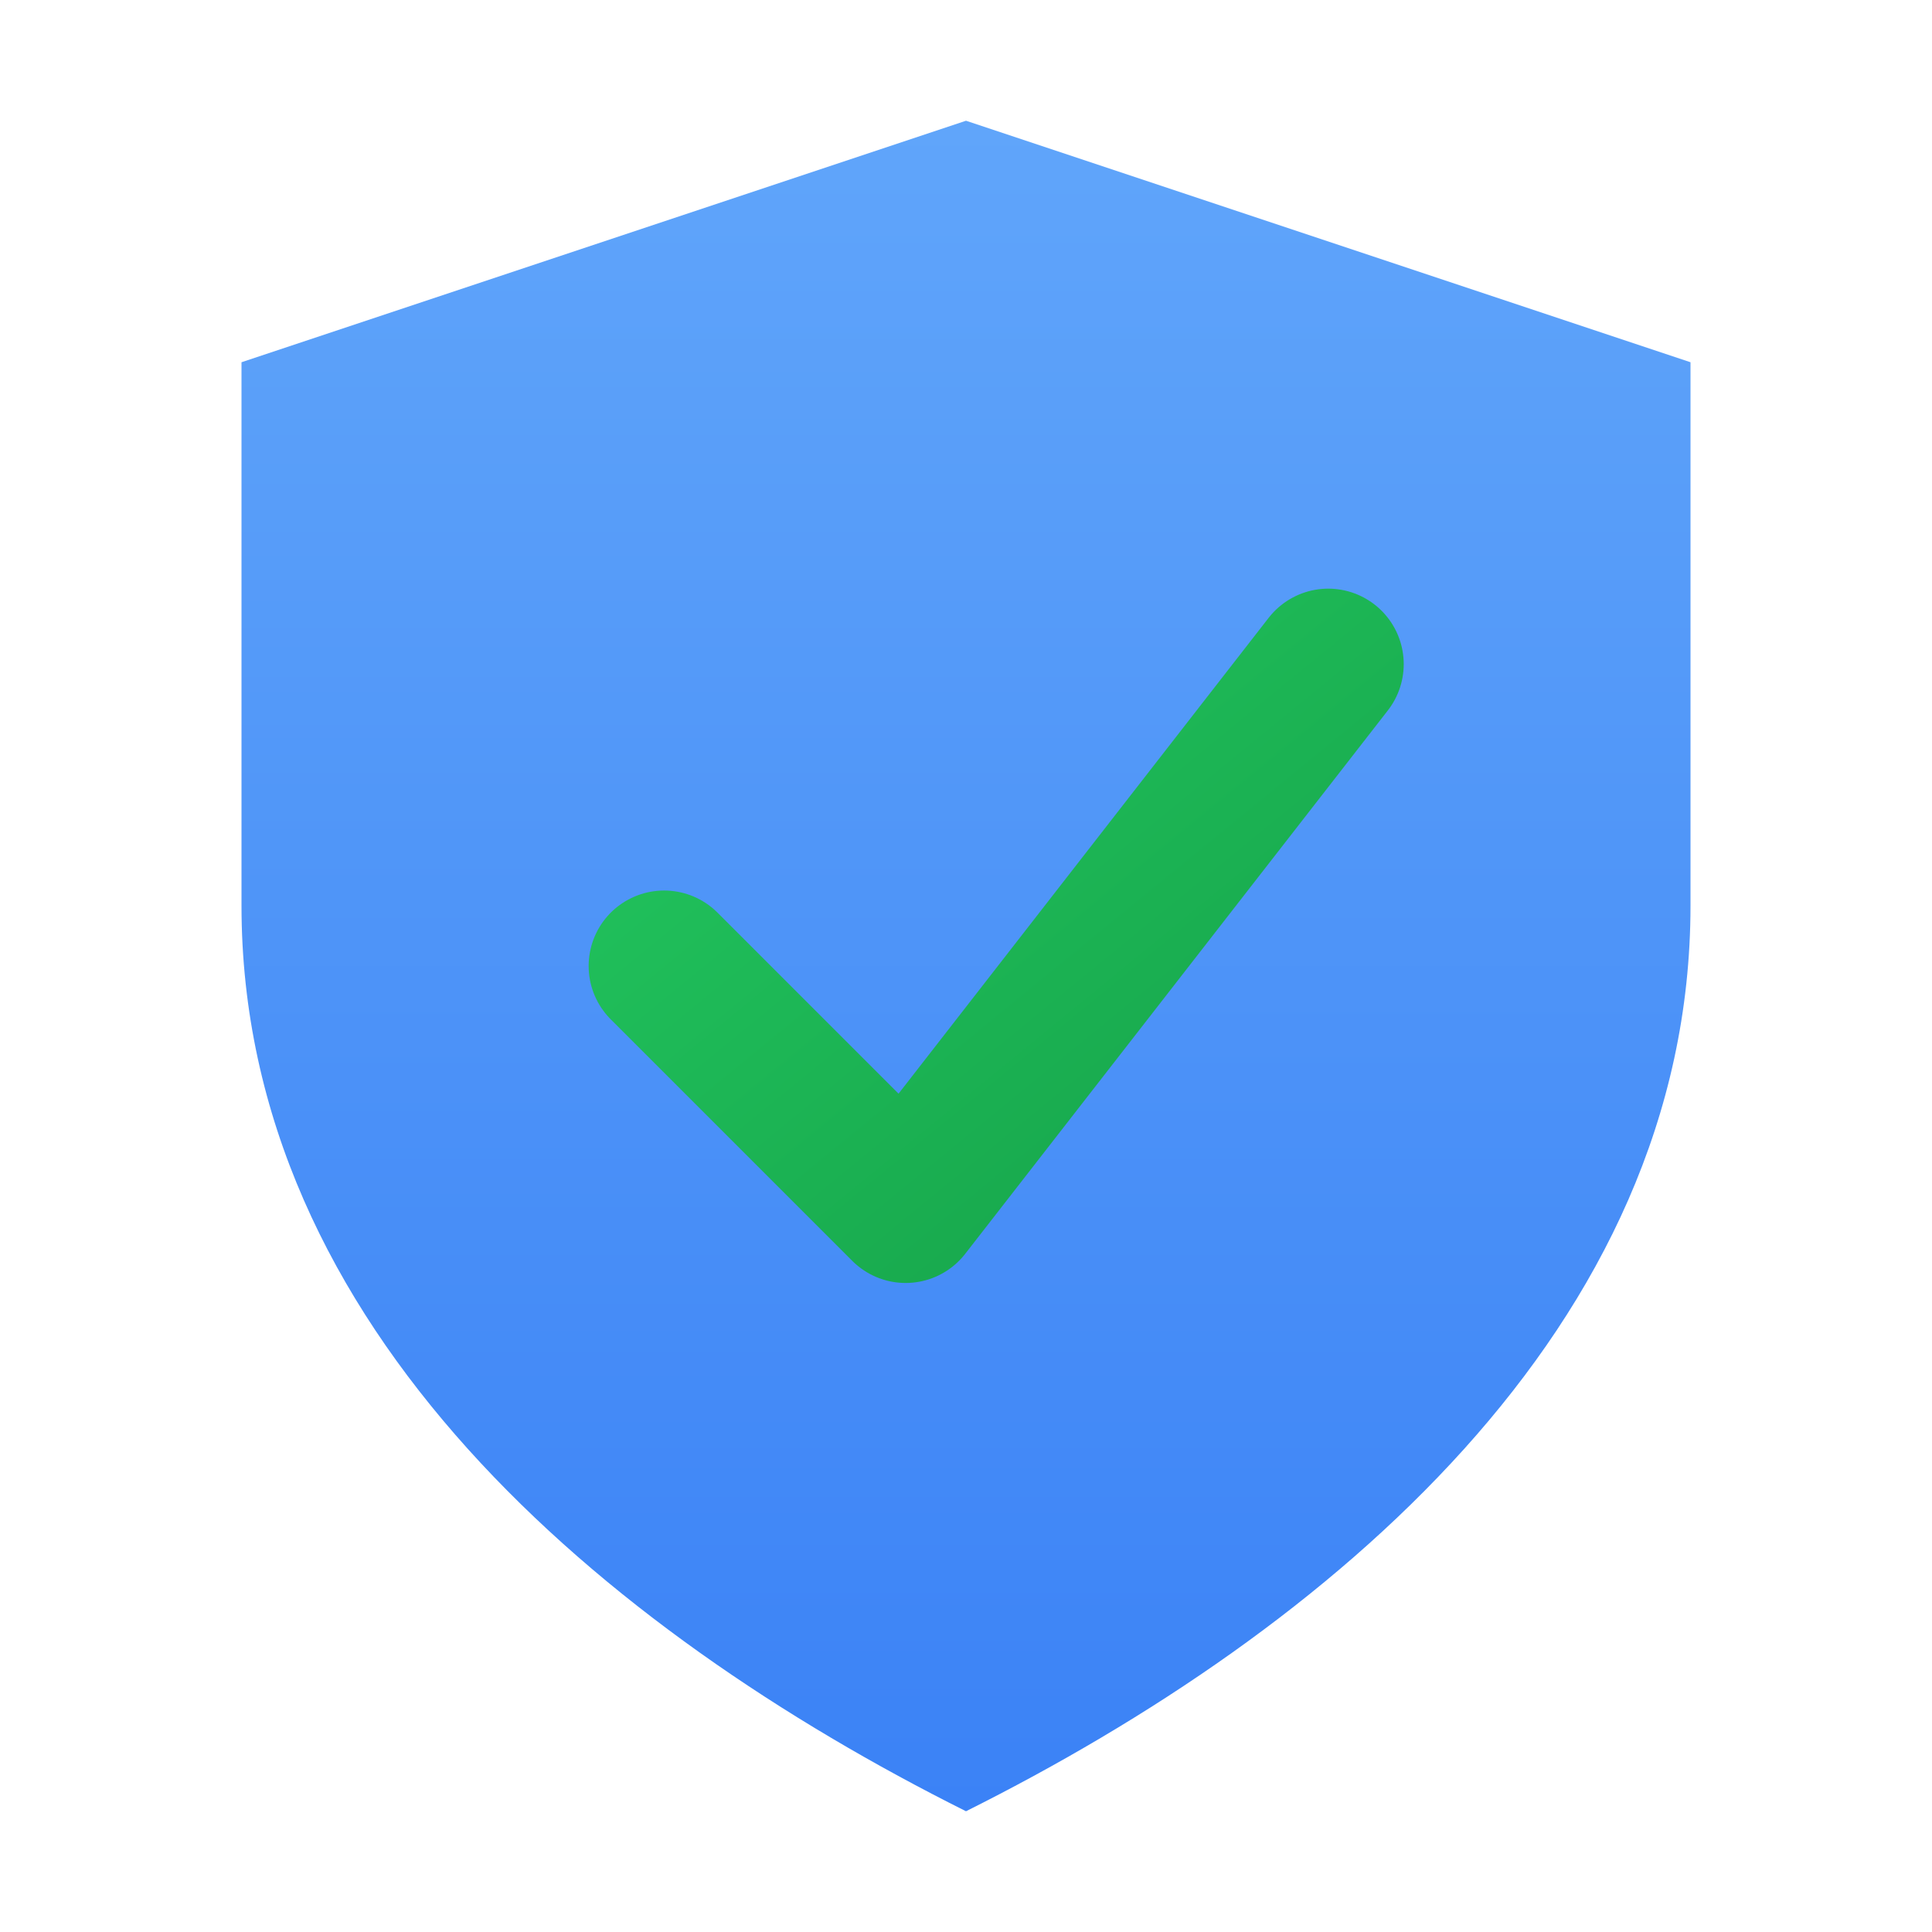 <svg xmlns="http://www.w3.org/2000/svg" viewBox="0 0 32 32" width="32" height="32">
  <defs>
    <linearGradient id="shieldGrad" x1="0%" y1="0%" x2="0%" y2="100%">
      <stop offset="0%" style="stop-color:#60a5fa"/>
      <stop offset="100%" style="stop-color:#3b82f6"/>
    </linearGradient>
    <linearGradient id="checkGrad" x1="0%" y1="0%" x2="100%" y2="100%">
      <stop offset="0%" style="stop-color:#22c55e"/>
      <stop offset="100%" style="stop-color:#16a34a"/>
    </linearGradient>
  </defs>
  <!-- Shield -->
  <path d="M16 2 L28 6 L28 15 C28 22 22 27 16 30 C10 27 4 22 4 15 L4 6 Z" 
        fill="url(#shieldGrad)"/>
  <!-- Checkmark -->
  <path d="M11 16 L15 20 L22 11" 
        fill="none" 
        stroke="url(#checkGrad)" 
        stroke-width="2.5" 
        stroke-linecap="round" 
        stroke-linejoin="round"/>
</svg>
